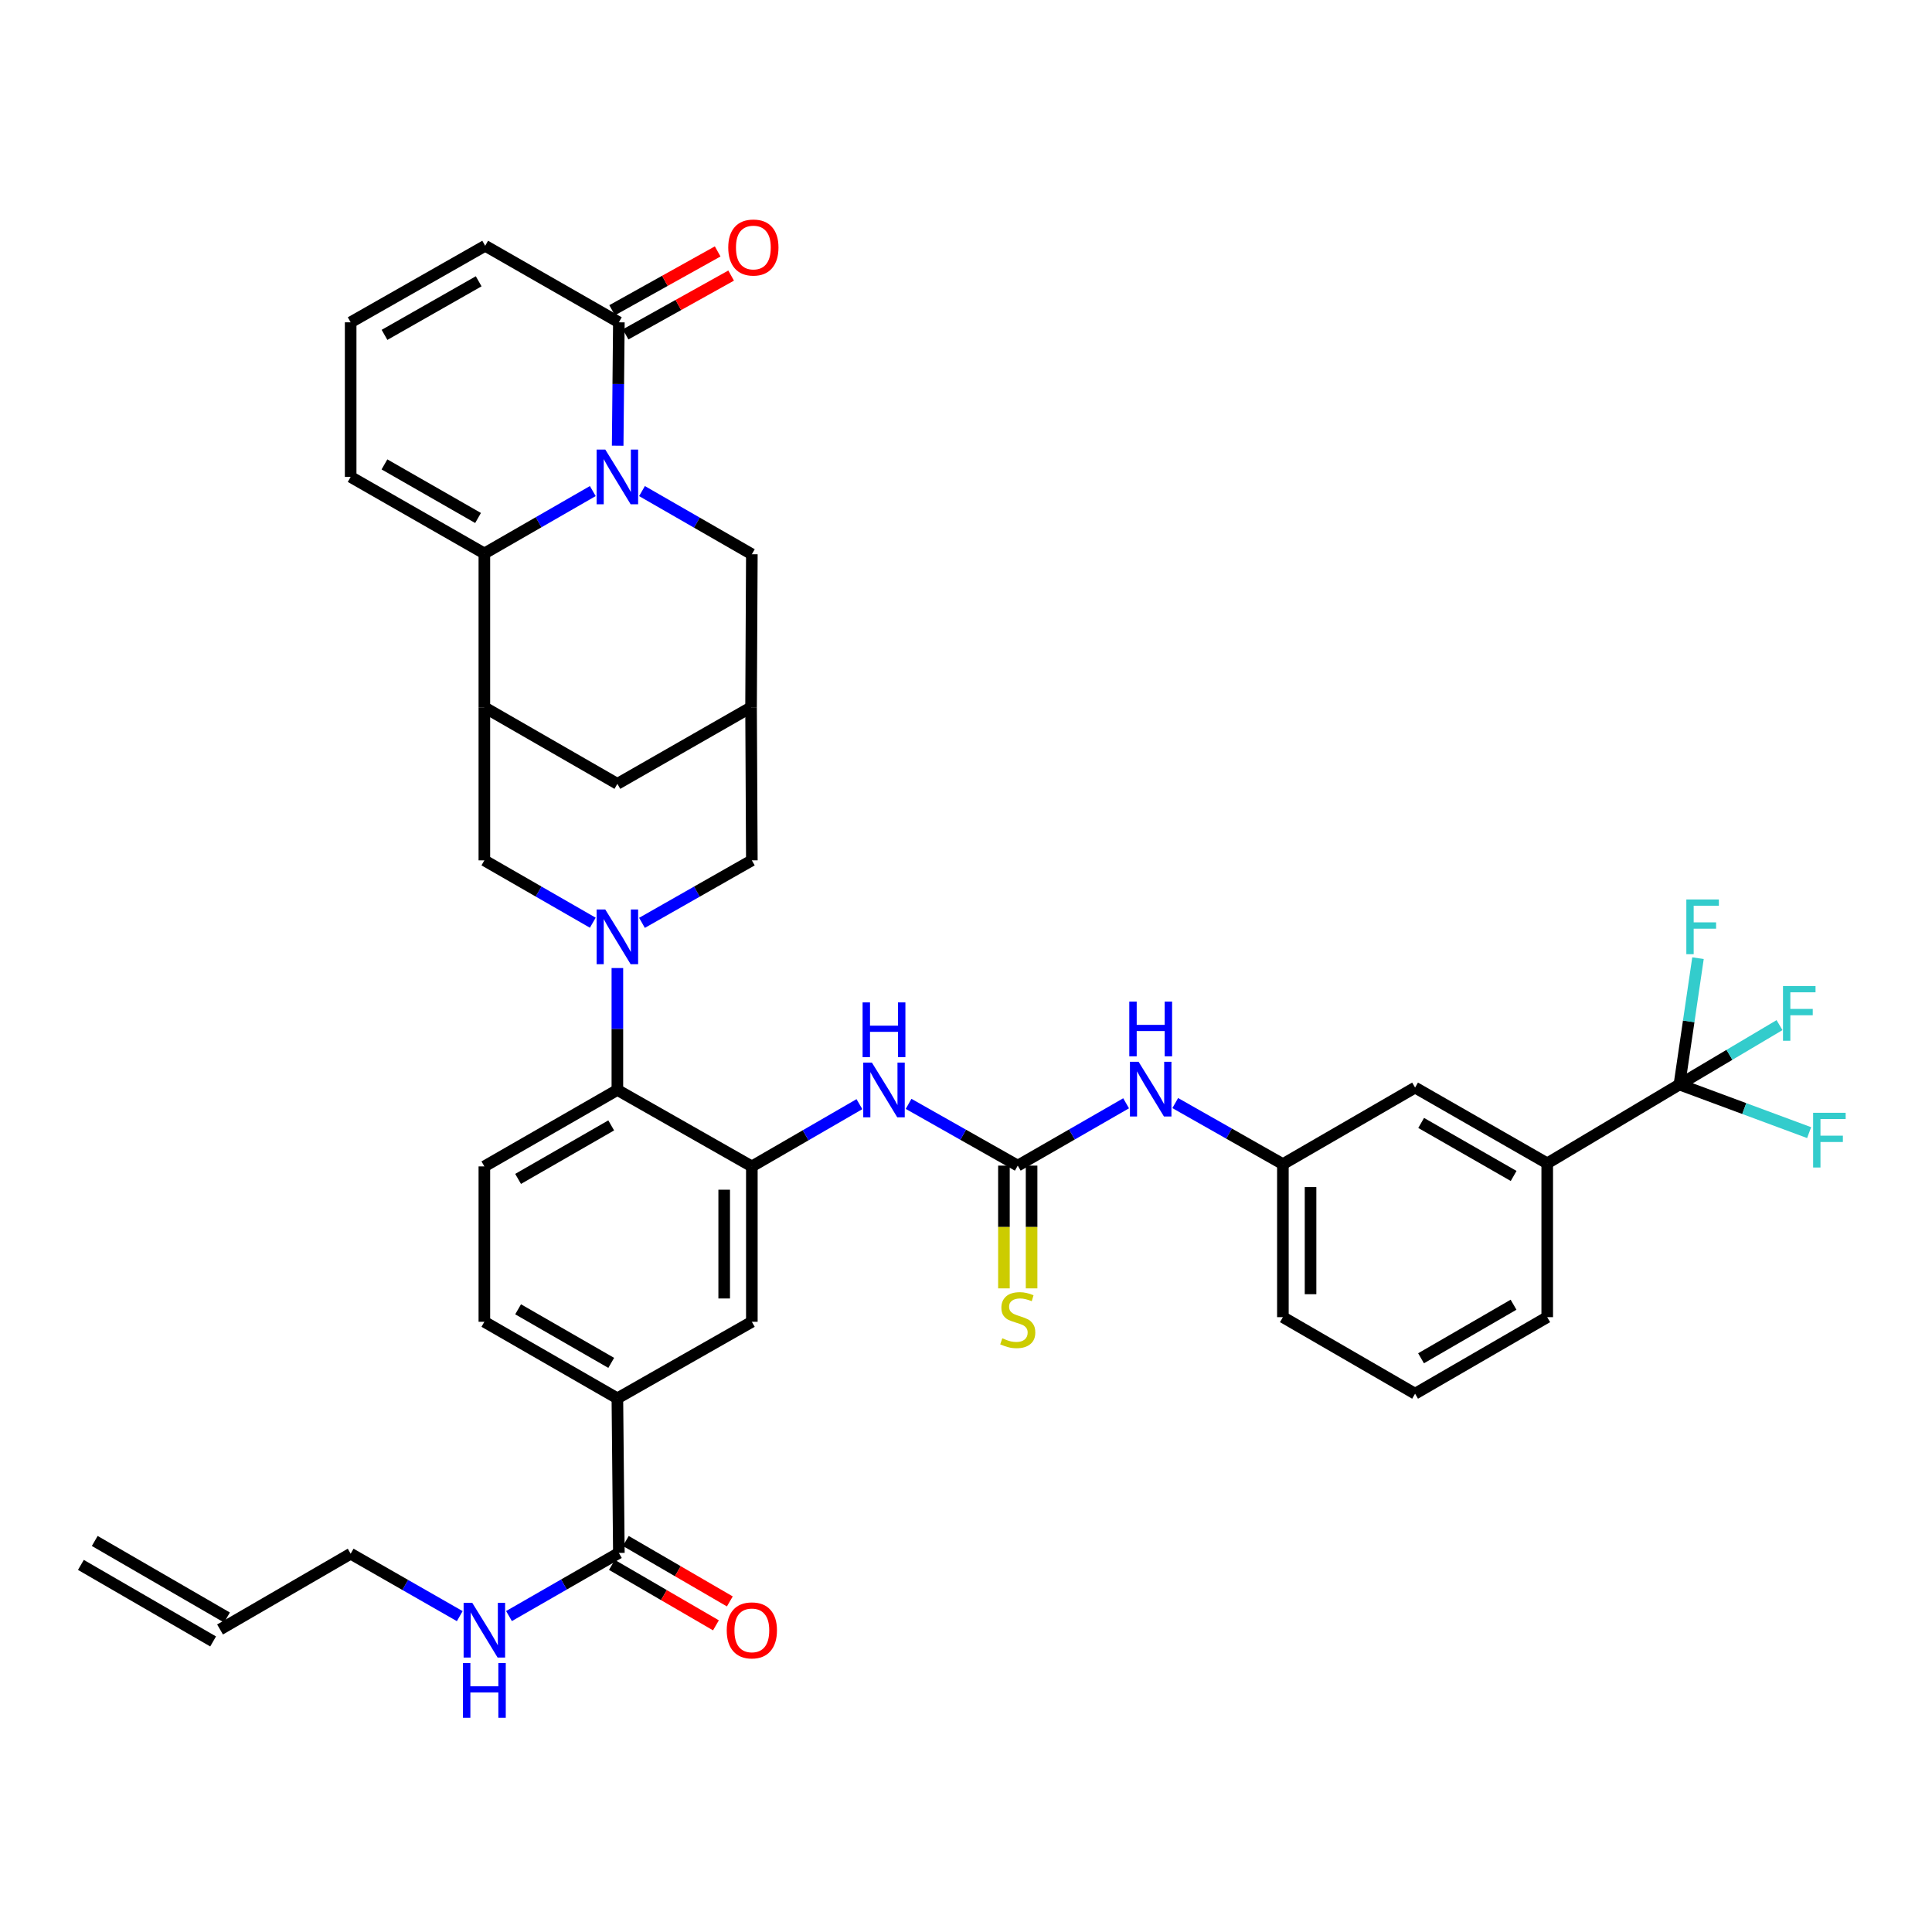 <?xml version='1.0' encoding='iso-8859-1'?>
<svg version='1.1' baseProfile='full'
              xmlns='http://www.w3.org/2000/svg'
                      xmlns:rdkit='http://www.rdkit.org/xml'
                      xmlns:xlink='http://www.w3.org/1999/xlink'
                  xml:space='preserve'
width='1000px' height='1000px' viewBox='0 0 1000 1000'>
<!-- END OF HEADER -->
<rect style='opacity:1.0;fill:#FFFFFF;stroke:none' width='1000' height='1000' x='0' y='0'> </rect>
<path class='bond-1' d='M 306.826,254.176 L 278.766,270.324' style='fill:none;fill-rule:evenodd;stroke:#0000FF;stroke-width:6px;stroke-linecap:butt;stroke-linejoin:miter;stroke-opacity:1' />
<path class='bond-1' d='M 278.766,270.324 L 250.705,286.472' style='fill:none;fill-rule:evenodd;stroke:#000000;stroke-width:6px;stroke-linecap:butt;stroke-linejoin:miter;stroke-opacity:1' />
<path class='bond-6' d='M 319.708,230.691 L 320.015,198.762' style='fill:none;fill-rule:evenodd;stroke:#0000FF;stroke-width:6px;stroke-linecap:butt;stroke-linejoin:miter;stroke-opacity:1' />
<path class='bond-6' d='M 320.015,198.762 L 320.323,166.832' style='fill:none;fill-rule:evenodd;stroke:#000000;stroke-width:6px;stroke-linecap:butt;stroke-linejoin:miter;stroke-opacity:1' />
<path class='bond-12' d='M 332.299,254.183 L 360.726,270.53' style='fill:none;fill-rule:evenodd;stroke:#0000FF;stroke-width:6px;stroke-linecap:butt;stroke-linejoin:miter;stroke-opacity:1' />
<path class='bond-12' d='M 360.726,270.53 L 389.154,286.878' style='fill:none;fill-rule:evenodd;stroke:#000000;stroke-width:6px;stroke-linecap:butt;stroke-linejoin:miter;stroke-opacity:1' />
<path class='bond-0' d='M 332.294,477.667 L 360.724,461.493' style='fill:none;fill-rule:evenodd;stroke:#0000FF;stroke-width:6px;stroke-linecap:butt;stroke-linejoin:miter;stroke-opacity:1' />
<path class='bond-0' d='M 360.724,461.493 L 389.154,445.319' style='fill:none;fill-rule:evenodd;stroke:#000000;stroke-width:6px;stroke-linecap:butt;stroke-linejoin:miter;stroke-opacity:1' />
<path class='bond-7' d='M 319.552,501.057 L 319.552,532.606' style='fill:none;fill-rule:evenodd;stroke:#0000FF;stroke-width:6px;stroke-linecap:butt;stroke-linejoin:miter;stroke-opacity:1' />
<path class='bond-7' d='M 319.552,532.606 L 319.552,564.156' style='fill:none;fill-rule:evenodd;stroke:#000000;stroke-width:6px;stroke-linecap:butt;stroke-linejoin:miter;stroke-opacity:1' />
<path class='bond-41' d='M 306.826,477.597 L 278.766,461.458' style='fill:none;fill-rule:evenodd;stroke:#0000FF;stroke-width:6px;stroke-linecap:butt;stroke-linejoin:miter;stroke-opacity:1' />
<path class='bond-41' d='M 278.766,461.458 L 250.705,445.319' style='fill:none;fill-rule:evenodd;stroke:#000000;stroke-width:6px;stroke-linecap:butt;stroke-linejoin:miter;stroke-opacity:1' />
<path class='bond-2' d='M 250.705,286.472 L 250.705,366.095' style='fill:none;fill-rule:evenodd;stroke:#000000;stroke-width:6px;stroke-linecap:butt;stroke-linejoin:miter;stroke-opacity:1' />
<path class='bond-20' d='M 250.705,286.472 L 181.501,246.852' style='fill:none;fill-rule:evenodd;stroke:#000000;stroke-width:6px;stroke-linecap:butt;stroke-linejoin:miter;stroke-opacity:1' />
<path class='bond-20' d='M 247.437,268.106 L 198.994,240.372' style='fill:none;fill-rule:evenodd;stroke:#000000;stroke-width:6px;stroke-linecap:butt;stroke-linejoin:miter;stroke-opacity:1' />
<path class='bond-8' d='M 250.705,366.095 L 250.705,445.319' style='fill:none;fill-rule:evenodd;stroke:#000000;stroke-width:6px;stroke-linecap:butt;stroke-linejoin:miter;stroke-opacity:1' />
<path class='bond-39' d='M 250.705,366.095 L 319.552,405.715' style='fill:none;fill-rule:evenodd;stroke:#000000;stroke-width:6px;stroke-linecap:butt;stroke-linejoin:miter;stroke-opacity:1' />
<path class='bond-3' d='M 389.154,603.729 L 319.552,564.156' style='fill:none;fill-rule:evenodd;stroke:#000000;stroke-width:6px;stroke-linecap:butt;stroke-linejoin:miter;stroke-opacity:1' />
<path class='bond-9' d='M 389.154,603.729 L 416.996,587.621' style='fill:none;fill-rule:evenodd;stroke:#000000;stroke-width:6px;stroke-linecap:butt;stroke-linejoin:miter;stroke-opacity:1' />
<path class='bond-9' d='M 416.996,587.621 L 444.839,571.513' style='fill:none;fill-rule:evenodd;stroke:#0000FF;stroke-width:6px;stroke-linecap:butt;stroke-linejoin:miter;stroke-opacity:1' />
<path class='bond-15' d='M 389.154,603.729 L 389.154,684.154' style='fill:none;fill-rule:evenodd;stroke:#000000;stroke-width:6px;stroke-linecap:butt;stroke-linejoin:miter;stroke-opacity:1' />
<path class='bond-15' d='M 374.839,615.793 L 374.839,672.09' style='fill:none;fill-rule:evenodd;stroke:#000000;stroke-width:6px;stroke-linecap:butt;stroke-linejoin:miter;stroke-opacity:1' />
<path class='bond-4' d='M 869.265,561.341 L 800.84,602.138' style='fill:none;fill-rule:evenodd;stroke:#000000;stroke-width:6px;stroke-linecap:butt;stroke-linejoin:miter;stroke-opacity:1' />
<path class='bond-29' d='M 869.265,561.341 L 895.169,545.971' style='fill:none;fill-rule:evenodd;stroke:#000000;stroke-width:6px;stroke-linecap:butt;stroke-linejoin:miter;stroke-opacity:1' />
<path class='bond-29' d='M 895.169,545.971 L 921.073,530.602' style='fill:none;fill-rule:evenodd;stroke:#33CCCC;stroke-width:6px;stroke-linecap:butt;stroke-linejoin:miter;stroke-opacity:1' />
<path class='bond-30' d='M 869.265,561.341 L 902.833,573.794' style='fill:none;fill-rule:evenodd;stroke:#000000;stroke-width:6px;stroke-linecap:butt;stroke-linejoin:miter;stroke-opacity:1' />
<path class='bond-30' d='M 902.833,573.794 L 936.402,586.246' style='fill:none;fill-rule:evenodd;stroke:#33CCCC;stroke-width:6px;stroke-linecap:butt;stroke-linejoin:miter;stroke-opacity:1' />
<path class='bond-31' d='M 869.265,561.341 L 874.073,528.647' style='fill:none;fill-rule:evenodd;stroke:#000000;stroke-width:6px;stroke-linecap:butt;stroke-linejoin:miter;stroke-opacity:1' />
<path class='bond-31' d='M 874.073,528.647 L 878.88,495.953' style='fill:none;fill-rule:evenodd;stroke:#33CCCC;stroke-width:6px;stroke-linecap:butt;stroke-linejoin:miter;stroke-opacity:1' />
<path class='bond-5' d='M 526.791,603.323 L 498.537,587.34' style='fill:none;fill-rule:evenodd;stroke:#000000;stroke-width:6px;stroke-linecap:butt;stroke-linejoin:miter;stroke-opacity:1' />
<path class='bond-5' d='M 498.537,587.34 L 470.283,571.357' style='fill:none;fill-rule:evenodd;stroke:#0000FF;stroke-width:6px;stroke-linecap:butt;stroke-linejoin:miter;stroke-opacity:1' />
<path class='bond-18' d='M 526.791,603.323 L 554.832,587.193' style='fill:none;fill-rule:evenodd;stroke:#000000;stroke-width:6px;stroke-linecap:butt;stroke-linejoin:miter;stroke-opacity:1' />
<path class='bond-18' d='M 554.832,587.193 L 582.873,571.062' style='fill:none;fill-rule:evenodd;stroke:#0000FF;stroke-width:6px;stroke-linecap:butt;stroke-linejoin:miter;stroke-opacity:1' />
<path class='bond-21' d='M 519.633,603.323 L 519.633,635.095' style='fill:none;fill-rule:evenodd;stroke:#000000;stroke-width:6px;stroke-linecap:butt;stroke-linejoin:miter;stroke-opacity:1' />
<path class='bond-21' d='M 519.633,635.095 L 519.633,666.866' style='fill:none;fill-rule:evenodd;stroke:#CCCC00;stroke-width:6px;stroke-linecap:butt;stroke-linejoin:miter;stroke-opacity:1' />
<path class='bond-21' d='M 533.948,603.323 L 533.948,635.095' style='fill:none;fill-rule:evenodd;stroke:#000000;stroke-width:6px;stroke-linecap:butt;stroke-linejoin:miter;stroke-opacity:1' />
<path class='bond-21' d='M 533.948,635.095 L 533.948,666.866' style='fill:none;fill-rule:evenodd;stroke:#CCCC00;stroke-width:6px;stroke-linecap:butt;stroke-linejoin:miter;stroke-opacity:1' />
<path class='bond-23' d='M 320.323,166.832 L 251.127,127.212' style='fill:none;fill-rule:evenodd;stroke:#000000;stroke-width:6px;stroke-linecap:butt;stroke-linejoin:miter;stroke-opacity:1' />
<path class='bond-25' d='M 323.808,173.084 L 351.12,157.861' style='fill:none;fill-rule:evenodd;stroke:#000000;stroke-width:6px;stroke-linecap:butt;stroke-linejoin:miter;stroke-opacity:1' />
<path class='bond-25' d='M 351.12,157.861 L 378.433,142.639' style='fill:none;fill-rule:evenodd;stroke:#FF0000;stroke-width:6px;stroke-linecap:butt;stroke-linejoin:miter;stroke-opacity:1' />
<path class='bond-25' d='M 316.839,160.58 L 344.151,145.358' style='fill:none;fill-rule:evenodd;stroke:#000000;stroke-width:6px;stroke-linecap:butt;stroke-linejoin:miter;stroke-opacity:1' />
<path class='bond-25' d='M 344.151,145.358 L 371.464,130.135' style='fill:none;fill-rule:evenodd;stroke:#FF0000;stroke-width:6px;stroke-linecap:butt;stroke-linejoin:miter;stroke-opacity:1' />
<path class='bond-19' d='M 319.552,564.156 L 250.705,603.729' style='fill:none;fill-rule:evenodd;stroke:#000000;stroke-width:6px;stroke-linecap:butt;stroke-linejoin:miter;stroke-opacity:1' />
<path class='bond-19' d='M 316.358,582.503 L 268.166,610.204' style='fill:none;fill-rule:evenodd;stroke:#000000;stroke-width:6px;stroke-linecap:butt;stroke-linejoin:miter;stroke-opacity:1' />
<path class='bond-10' d='M 388.748,366.095 L 389.154,286.878' style='fill:none;fill-rule:evenodd;stroke:#000000;stroke-width:6px;stroke-linecap:butt;stroke-linejoin:miter;stroke-opacity:1' />
<path class='bond-13' d='M 388.748,366.095 L 389.154,445.319' style='fill:none;fill-rule:evenodd;stroke:#000000;stroke-width:6px;stroke-linecap:butt;stroke-linejoin:miter;stroke-opacity:1' />
<path class='bond-17' d='M 388.748,366.095 L 319.552,405.715' style='fill:none;fill-rule:evenodd;stroke:#000000;stroke-width:6px;stroke-linecap:butt;stroke-linejoin:miter;stroke-opacity:1' />
<path class='bond-11' d='M 320.323,803.794 L 319.552,723.775' style='fill:none;fill-rule:evenodd;stroke:#000000;stroke-width:6px;stroke-linecap:butt;stroke-linejoin:miter;stroke-opacity:1' />
<path class='bond-28' d='M 316.727,809.983 L 343.647,825.628' style='fill:none;fill-rule:evenodd;stroke:#000000;stroke-width:6px;stroke-linecap:butt;stroke-linejoin:miter;stroke-opacity:1' />
<path class='bond-28' d='M 343.647,825.628 L 370.567,841.273' style='fill:none;fill-rule:evenodd;stroke:#FF0000;stroke-width:6px;stroke-linecap:butt;stroke-linejoin:miter;stroke-opacity:1' />
<path class='bond-28' d='M 323.92,797.606 L 350.84,813.251' style='fill:none;fill-rule:evenodd;stroke:#000000;stroke-width:6px;stroke-linecap:butt;stroke-linejoin:miter;stroke-opacity:1' />
<path class='bond-28' d='M 350.84,813.251 L 377.76,828.896' style='fill:none;fill-rule:evenodd;stroke:#FF0000;stroke-width:6px;stroke-linecap:butt;stroke-linejoin:miter;stroke-opacity:1' />
<path class='bond-32' d='M 320.323,803.794 L 291.888,820.133' style='fill:none;fill-rule:evenodd;stroke:#000000;stroke-width:6px;stroke-linecap:butt;stroke-linejoin:miter;stroke-opacity:1' />
<path class='bond-32' d='M 291.888,820.133 L 263.453,836.472' style='fill:none;fill-rule:evenodd;stroke:#0000FF;stroke-width:6px;stroke-linecap:butt;stroke-linejoin:miter;stroke-opacity:1' />
<path class='bond-14' d='M 319.552,723.775 L 250.705,684.154' style='fill:none;fill-rule:evenodd;stroke:#000000;stroke-width:6px;stroke-linecap:butt;stroke-linejoin:miter;stroke-opacity:1' />
<path class='bond-14' d='M 316.365,705.425 L 268.172,677.69' style='fill:none;fill-rule:evenodd;stroke:#000000;stroke-width:6px;stroke-linecap:butt;stroke-linejoin:miter;stroke-opacity:1' />
<path class='bond-42' d='M 319.552,723.775 L 389.154,684.154' style='fill:none;fill-rule:evenodd;stroke:#000000;stroke-width:6px;stroke-linecap:butt;stroke-linejoin:miter;stroke-opacity:1' />
<path class='bond-16' d='M 800.84,602.138 L 732.447,562.932' style='fill:none;fill-rule:evenodd;stroke:#000000;stroke-width:6px;stroke-linecap:butt;stroke-linejoin:miter;stroke-opacity:1' />
<path class='bond-16' d='M 783.462,608.676 L 735.587,581.231' style='fill:none;fill-rule:evenodd;stroke:#000000;stroke-width:6px;stroke-linecap:butt;stroke-linejoin:miter;stroke-opacity:1' />
<path class='bond-43' d='M 800.84,602.138 L 800.84,681.761' style='fill:none;fill-rule:evenodd;stroke:#000000;stroke-width:6px;stroke-linecap:butt;stroke-linejoin:miter;stroke-opacity:1' />
<path class='bond-27' d='M 608.304,570.95 L 636.163,586.751' style='fill:none;fill-rule:evenodd;stroke:#0000FF;stroke-width:6px;stroke-linecap:butt;stroke-linejoin:miter;stroke-opacity:1' />
<path class='bond-27' d='M 636.163,586.751 L 664.022,602.552' style='fill:none;fill-rule:evenodd;stroke:#000000;stroke-width:6px;stroke-linecap:butt;stroke-linejoin:miter;stroke-opacity:1' />
<path class='bond-26' d='M 250.705,603.729 L 250.705,684.154' style='fill:none;fill-rule:evenodd;stroke:#000000;stroke-width:6px;stroke-linecap:butt;stroke-linejoin:miter;stroke-opacity:1' />
<path class='bond-40' d='M 181.501,246.852 L 181.501,166.832' style='fill:none;fill-rule:evenodd;stroke:#000000;stroke-width:6px;stroke-linecap:butt;stroke-linejoin:miter;stroke-opacity:1' />
<path class='bond-22' d='M 181.501,166.832 L 251.127,127.212' style='fill:none;fill-rule:evenodd;stroke:#000000;stroke-width:6px;stroke-linecap:butt;stroke-linejoin:miter;stroke-opacity:1' />
<path class='bond-22' d='M 199.025,173.331 L 247.763,145.596' style='fill:none;fill-rule:evenodd;stroke:#000000;stroke-width:6px;stroke-linecap:butt;stroke-linejoin:miter;stroke-opacity:1' />
<path class='bond-24' d='M 732.447,562.932 L 664.022,602.552' style='fill:none;fill-rule:evenodd;stroke:#000000;stroke-width:6px;stroke-linecap:butt;stroke-linejoin:miter;stroke-opacity:1' />
<path class='bond-38' d='M 664.022,602.552 L 664.022,681.761' style='fill:none;fill-rule:evenodd;stroke:#000000;stroke-width:6px;stroke-linecap:butt;stroke-linejoin:miter;stroke-opacity:1' />
<path class='bond-38' d='M 678.337,614.433 L 678.337,669.879' style='fill:none;fill-rule:evenodd;stroke:#000000;stroke-width:6px;stroke-linecap:butt;stroke-linejoin:miter;stroke-opacity:1' />
<path class='bond-36' d='M 237.972,836.511 L 209.737,820.355' style='fill:none;fill-rule:evenodd;stroke:#0000FF;stroke-width:6px;stroke-linecap:butt;stroke-linejoin:miter;stroke-opacity:1' />
<path class='bond-36' d='M 209.737,820.355 L 181.501,804.2' style='fill:none;fill-rule:evenodd;stroke:#000000;stroke-width:6px;stroke-linecap:butt;stroke-linejoin:miter;stroke-opacity:1' />
<path class='bond-33' d='M 113.895,843.415 L 181.501,804.2' style='fill:none;fill-rule:evenodd;stroke:#000000;stroke-width:6px;stroke-linecap:butt;stroke-linejoin:miter;stroke-opacity:1' />
<path class='bond-34' d='M 117.481,837.22 L 49.04,797.6' style='fill:none;fill-rule:evenodd;stroke:#000000;stroke-width:6px;stroke-linecap:butt;stroke-linejoin:miter;stroke-opacity:1' />
<path class='bond-34' d='M 110.309,849.609 L 41.869,809.989' style='fill:none;fill-rule:evenodd;stroke:#000000;stroke-width:6px;stroke-linecap:butt;stroke-linejoin:miter;stroke-opacity:1' />
<path class='bond-35' d='M 800.84,681.761 L 732.447,721.373' style='fill:none;fill-rule:evenodd;stroke:#000000;stroke-width:6px;stroke-linecap:butt;stroke-linejoin:miter;stroke-opacity:1' />
<path class='bond-35' d='M 783.407,675.315 L 735.532,703.044' style='fill:none;fill-rule:evenodd;stroke:#000000;stroke-width:6px;stroke-linecap:butt;stroke-linejoin:miter;stroke-opacity:1' />
<path class='bond-37' d='M 732.447,721.373 L 664.022,681.761' style='fill:none;fill-rule:evenodd;stroke:#000000;stroke-width:6px;stroke-linecap:butt;stroke-linejoin:miter;stroke-opacity:1' />
<path  class='atom-0' d='M 313.292 232.692
L 322.572 247.692
Q 323.492 249.172, 324.972 251.852
Q 326.452 254.532, 326.532 254.692
L 326.532 232.692
L 330.292 232.692
L 330.292 261.012
L 326.412 261.012
L 316.452 244.612
Q 315.292 242.692, 314.052 240.492
Q 312.852 238.292, 312.492 237.612
L 312.492 261.012
L 308.812 261.012
L 308.812 232.692
L 313.292 232.692
' fill='#0000FF'/>
<path  class='atom-1' d='M 313.292 470.756
L 322.572 485.756
Q 323.492 487.236, 324.972 489.916
Q 326.452 492.596, 326.532 492.756
L 326.532 470.756
L 330.292 470.756
L 330.292 499.076
L 326.412 499.076
L 316.452 482.676
Q 315.292 480.756, 314.052 478.556
Q 312.852 476.356, 312.492 475.676
L 312.492 499.076
L 308.812 499.076
L 308.812 470.756
L 313.292 470.756
' fill='#0000FF'/>
<path  class='atom-10' d='M 451.295 549.996
L 460.575 564.996
Q 461.495 566.476, 462.975 569.156
Q 464.455 571.836, 464.535 571.996
L 464.535 549.996
L 468.295 549.996
L 468.295 578.316
L 464.415 578.316
L 454.455 561.916
Q 453.295 559.996, 452.055 557.796
Q 450.855 555.596, 450.495 554.916
L 450.495 578.316
L 446.815 578.316
L 446.815 549.996
L 451.295 549.996
' fill='#0000FF'/>
<path  class='atom-10' d='M 446.475 518.844
L 450.315 518.844
L 450.315 530.884
L 464.795 530.884
L 464.795 518.844
L 468.635 518.844
L 468.635 547.164
L 464.795 547.164
L 464.795 534.084
L 450.315 534.084
L 450.315 547.164
L 446.475 547.164
L 446.475 518.844
' fill='#0000FF'/>
<path  class='atom-19' d='M 589.337 549.583
L 598.617 564.583
Q 599.537 566.063, 601.017 568.743
Q 602.497 571.423, 602.577 571.583
L 602.577 549.583
L 606.337 549.583
L 606.337 577.903
L 602.457 577.903
L 592.497 561.503
Q 591.337 559.583, 590.097 557.383
Q 588.897 555.183, 588.537 554.503
L 588.537 577.903
L 584.857 577.903
L 584.857 549.583
L 589.337 549.583
' fill='#0000FF'/>
<path  class='atom-19' d='M 584.517 518.431
L 588.357 518.431
L 588.357 530.471
L 602.837 530.471
L 602.837 518.431
L 606.677 518.431
L 606.677 546.751
L 602.837 546.751
L 602.837 533.671
L 588.357 533.671
L 588.357 546.751
L 584.517 546.751
L 584.517 518.431
' fill='#0000FF'/>
<path  class='atom-22' d='M 518.791 692.697
Q 519.111 692.817, 520.431 693.377
Q 521.751 693.937, 523.191 694.297
Q 524.671 694.617, 526.111 694.617
Q 528.791 694.617, 530.351 693.337
Q 531.911 692.017, 531.911 689.737
Q 531.911 688.177, 531.111 687.217
Q 530.351 686.257, 529.151 685.737
Q 527.951 685.217, 525.951 684.617
Q 523.431 683.857, 521.911 683.137
Q 520.431 682.417, 519.351 680.897
Q 518.311 679.377, 518.311 676.817
Q 518.311 673.257, 520.711 671.057
Q 523.151 668.857, 527.951 668.857
Q 531.231 668.857, 534.951 670.417
L 534.031 673.497
Q 530.631 672.097, 528.071 672.097
Q 525.311 672.097, 523.791 673.257
Q 522.271 674.377, 522.311 676.337
Q 522.311 677.857, 523.071 678.777
Q 523.871 679.697, 524.991 680.217
Q 526.151 680.737, 528.071 681.337
Q 530.631 682.137, 532.151 682.937
Q 533.671 683.737, 534.751 685.377
Q 535.871 686.977, 535.871 689.737
Q 535.871 693.657, 533.231 695.777
Q 530.631 697.857, 526.271 697.857
Q 523.751 697.857, 521.831 697.297
Q 519.951 696.777, 517.711 695.857
L 518.791 692.697
' fill='#CCCC00'/>
<path  class='atom-26' d='M 376.941 128.111
Q 376.941 121.311, 380.301 117.511
Q 383.661 113.711, 389.941 113.711
Q 396.221 113.711, 399.581 117.511
Q 402.941 121.311, 402.941 128.111
Q 402.941 134.991, 399.541 138.911
Q 396.141 142.791, 389.941 142.791
Q 383.701 142.791, 380.301 138.911
Q 376.941 135.031, 376.941 128.111
M 389.941 139.591
Q 394.261 139.591, 396.581 136.711
Q 398.941 133.791, 398.941 128.111
Q 398.941 122.551, 396.581 119.751
Q 394.261 116.911, 389.941 116.911
Q 385.621 116.911, 383.261 119.711
Q 380.941 122.511, 380.941 128.111
Q 380.941 133.831, 383.261 136.711
Q 385.621 139.591, 389.941 139.591
' fill='#FF0000'/>
<path  class='atom-29' d='M 376.154 843.876
Q 376.154 837.076, 379.514 833.276
Q 382.874 829.476, 389.154 829.476
Q 395.434 829.476, 398.794 833.276
Q 402.154 837.076, 402.154 843.876
Q 402.154 850.756, 398.754 854.676
Q 395.354 858.556, 389.154 858.556
Q 382.914 858.556, 379.514 854.676
Q 376.154 850.796, 376.154 843.876
M 389.154 855.356
Q 393.474 855.356, 395.794 852.476
Q 398.154 849.556, 398.154 843.876
Q 398.154 838.316, 395.794 835.516
Q 393.474 832.676, 389.154 832.676
Q 384.834 832.676, 382.474 835.476
Q 380.154 838.276, 380.154 843.876
Q 380.154 849.596, 382.474 852.476
Q 384.834 855.356, 389.154 855.356
' fill='#FF0000'/>
<path  class='atom-30' d='M 922.876 510.376
L 939.716 510.376
L 939.716 513.616
L 926.676 513.616
L 926.676 522.216
L 938.276 522.216
L 938.276 525.496
L 926.676 525.496
L 926.676 538.696
L 922.876 538.696
L 922.876 510.376
' fill='#33CCCC'/>
<path  class='atom-31' d='M 938.471 575.978
L 955.311 575.978
L 955.311 579.218
L 942.271 579.218
L 942.271 587.818
L 953.871 587.818
L 953.871 591.098
L 942.271 591.098
L 942.271 604.298
L 938.471 604.298
L 938.471 575.978
' fill='#33CCCC'/>
<path  class='atom-32' d='M 872.846 465.571
L 889.686 465.571
L 889.686 468.811
L 876.646 468.811
L 876.646 477.411
L 888.246 477.411
L 888.246 480.691
L 876.646 480.691
L 876.646 493.891
L 872.846 493.891
L 872.846 465.571
' fill='#33CCCC'/>
<path  class='atom-33' d='M 244.445 829.636
L 253.725 844.636
Q 254.645 846.116, 256.125 848.796
Q 257.605 851.476, 257.685 851.636
L 257.685 829.636
L 261.445 829.636
L 261.445 857.956
L 257.565 857.956
L 247.605 841.556
Q 246.445 839.636, 245.205 837.436
Q 244.005 835.236, 243.645 834.556
L 243.645 857.956
L 239.965 857.956
L 239.965 829.636
L 244.445 829.636
' fill='#0000FF'/>
<path  class='atom-33' d='M 239.625 860.788
L 243.465 860.788
L 243.465 872.828
L 257.945 872.828
L 257.945 860.788
L 261.785 860.788
L 261.785 889.108
L 257.945 889.108
L 257.945 876.028
L 243.465 876.028
L 243.465 889.108
L 239.625 889.108
L 239.625 860.788
' fill='#0000FF'/>
</svg>
